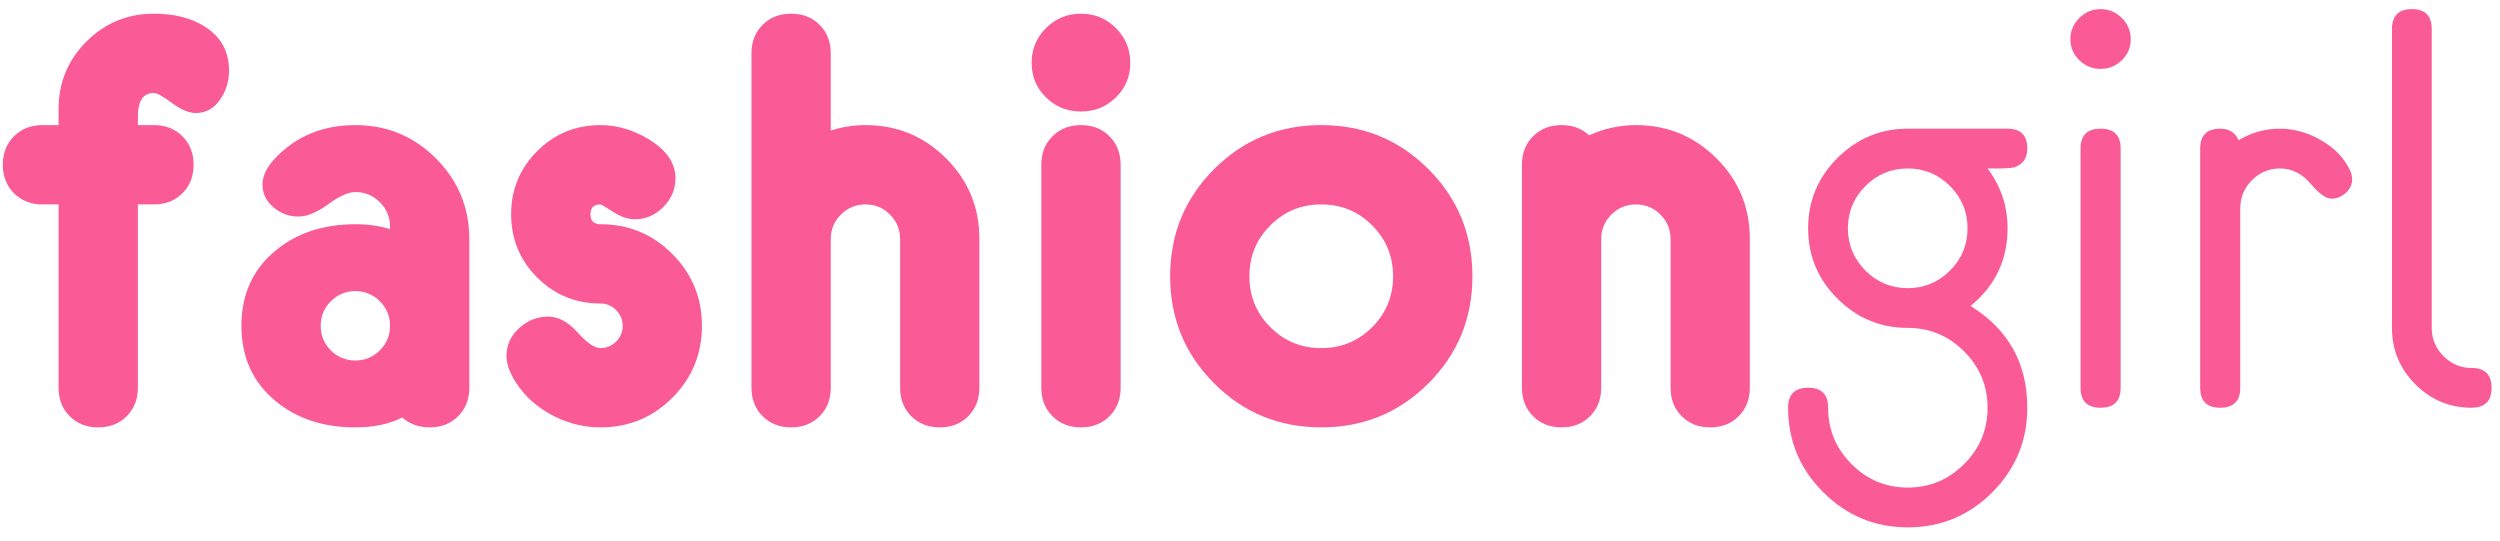 <svg version="1.0" preserveAspectRatio="xMidYMid meet" height="80" viewBox="0 0 277.5 60" zoomAndPan="magnify" width="370" xmlns:xlink="http://www.w3.org/1999/xlink" xmlns="http://www.w3.org/2000/svg"><path fill-rule="nonzero" fill-opacity="1" d="M 25.422 7.84 C 25.422 9.012 25.109 10.059 24.484 10.973 C 23.789 12.02 22.875 12.543 21.738 12.543 C 20.965 12.543 20.082 12.172 19.082 11.43 C 18.082 10.688 17.418 10.316 17.086 10.316 C 15.898 10.316 15.305 11.188 15.305 12.93 L 15.305 13.887 L 17.086 13.887 C 18.367 13.887 19.422 14.301 20.25 15.125 C 21.074 15.953 21.488 17.008 21.488 18.289 C 21.488 19.574 21.074 20.629 20.25 21.453 C 19.422 22.281 18.367 22.691 17.086 22.691 L 15.305 22.691 L 15.305 43.035 C 15.305 44.32 14.891 45.375 14.066 46.199 C 13.238 47.027 12.184 47.438 10.902 47.438 C 9.617 47.438 8.562 47.027 7.738 46.199 C 6.91 45.375 6.5 44.32 6.5 43.035 L 6.5 22.691 L 4.715 22.691 C 3.434 22.691 2.379 22.281 1.551 21.453 C 0.727 20.629 0.312 19.574 0.312 18.289 C 0.312 17.008 0.727 15.953 1.551 15.125 C 2.379 14.301 3.434 13.887 4.715 13.887 L 6.5 13.887 L 6.5 12.105 C 6.5 9.172 7.531 6.672 9.594 4.609 C 11.656 2.551 14.156 1.52 17.086 1.52 C 19.34 1.52 21.223 1.996 22.727 2.945 C 24.523 4.082 25.422 5.715 25.422 7.84 Z M 25.422 7.84" fill="#fa5a96"></path><path fill-rule="nonzero" fill-opacity="1" d="M 52.094 43.035 C 52.094 44.32 51.68 45.375 50.855 46.199 C 50.031 47.027 48.98 47.438 47.695 47.438 C 46.484 47.438 45.465 47.07 44.641 46.336 C 43.23 47.07 41.496 47.438 39.445 47.438 C 35.891 47.438 32.938 46.465 30.594 44.523 C 28.059 42.434 26.797 39.648 26.797 36.164 C 26.797 32.68 28.059 29.895 30.594 27.805 C 32.938 25.863 35.891 24.891 39.445 24.891 C 40.871 24.891 42.156 25.074 43.293 25.441 L 43.293 25.164 C 43.293 24.102 42.918 23.195 42.164 22.441 C 41.414 21.695 40.504 21.316 39.445 21.316 C 38.672 21.316 37.664 21.773 36.418 22.68 C 35.172 23.586 34.082 24.035 33.145 24.035 C 32.102 24.035 31.188 23.707 30.398 23.047 C 29.555 22.352 29.137 21.5 29.137 20.488 C 29.137 19.539 29.594 18.574 30.508 17.602 C 32.836 15.125 35.812 13.887 39.445 13.887 C 42.945 13.887 45.93 15.125 48.395 17.59 C 50.859 20.055 52.094 23.039 52.094 26.535 Z M 43.293 36.164 C 43.293 35.102 42.918 34.195 42.164 33.445 C 41.414 32.691 40.504 32.312 39.445 32.312 C 38.379 32.312 37.473 32.691 36.719 33.445 C 35.969 34.195 35.594 35.102 35.594 36.164 C 35.594 37.227 35.969 38.137 36.719 38.891 C 37.473 39.641 38.379 40.016 39.445 40.016 C 40.504 40.016 41.414 39.641 42.164 38.891 C 42.918 38.137 43.293 37.227 43.293 36.164 Z M 43.293 36.164" fill="#fa5a96"></path><path fill-rule="nonzero" fill-opacity="1" d="M 77.914 36.164 C 77.914 39.301 76.816 41.965 74.625 44.156 C 72.438 46.344 69.773 47.438 66.641 47.438 C 64.66 47.438 62.773 46.934 60.977 45.914 C 59.176 44.898 57.812 43.523 56.875 41.797 C 56.438 40.992 56.219 40.227 56.219 39.492 C 56.219 38.301 56.688 37.277 57.621 36.426 C 58.559 35.57 59.629 35.145 60.84 35.145 C 61.977 35.145 63.066 35.73 64.109 36.895 C 65.156 38.059 66 38.641 66.641 38.641 C 67.316 38.641 67.902 38.398 68.387 37.91 C 68.871 37.426 69.117 36.844 69.117 36.164 C 69.117 35.484 68.871 34.902 68.387 34.418 C 67.902 33.93 67.316 33.688 66.641 33.688 C 63.891 33.688 61.551 32.727 59.625 30.801 C 57.699 28.875 56.738 26.535 56.738 23.789 C 56.738 21.039 57.699 18.703 59.625 16.781 C 61.551 14.852 63.891 13.887 66.641 13.887 C 68.492 13.887 70.277 14.414 72 15.457 C 73.98 16.652 74.977 18.098 74.977 19.801 C 74.977 21.016 74.523 22.074 73.625 22.98 C 72.727 23.887 71.672 24.34 70.461 24.34 C 69.711 24.34 68.906 24.066 68.055 23.516 C 67.203 22.969 66.73 22.691 66.641 22.691 C 65.906 22.691 65.543 23.059 65.543 23.789 C 65.543 24.523 65.918 24.891 66.668 24.891 C 69.785 24.891 72.438 25.992 74.625 28.191 C 76.816 30.391 77.914 33.047 77.914 36.164 Z M 77.914 36.164" fill="#fa5a96"></path><path fill-rule="nonzero" fill-opacity="1" d="M 108.711 43.035 C 108.711 44.32 108.297 45.375 107.473 46.199 C 106.648 47.027 105.598 47.438 104.312 47.438 C 103.031 47.438 101.977 47.027 101.152 46.199 C 100.324 45.375 99.914 44.32 99.914 43.035 L 99.914 26.535 C 99.914 25.477 99.535 24.57 98.785 23.816 C 98.035 23.066 97.129 22.691 96.062 22.691 C 95 22.691 94.09 23.066 93.344 23.816 C 92.59 24.57 92.215 25.477 92.215 26.535 L 92.215 43.035 C 92.215 44.32 91.805 45.375 90.977 46.199 C 90.152 47.027 89.098 47.438 87.816 47.438 C 86.531 47.438 85.477 47.027 84.652 46.199 C 83.824 45.375 83.414 44.32 83.414 43.035 L 83.414 5.914 C 83.414 4.633 83.824 3.578 84.652 2.758 C 85.477 1.93 86.531 1.52 87.816 1.52 C 89.098 1.52 90.152 1.93 90.977 2.758 C 91.805 3.578 92.215 4.633 92.215 5.914 L 92.215 14.492 C 93.461 14.09 94.742 13.887 96.062 13.887 C 99.562 13.887 102.547 15.117 105.012 17.574 C 107.477 20.031 108.711 23.012 108.711 26.512 Z M 108.711 43.035" fill="#fa5a96"></path><path fill-rule="nonzero" fill-opacity="1" d="M 125.461 6.988 C 125.461 8.492 124.93 9.77 123.863 10.812 C 122.797 11.855 121.508 12.379 119.988 12.379 C 118.465 12.379 117.172 11.855 116.105 10.812 C 115.043 9.77 114.512 8.492 114.512 6.988 C 114.512 5.469 115.043 4.176 116.105 3.113 C 117.172 2.051 118.465 1.52 119.988 1.52 C 121.508 1.52 122.797 2.051 123.863 3.113 C 124.93 4.176 125.461 5.469 125.461 6.988 Z M 124.391 43.035 C 124.391 44.32 123.977 45.375 123.152 46.199 C 122.324 47.027 121.27 47.438 119.988 47.438 C 118.703 47.438 117.648 47.027 116.824 46.199 C 115.996 45.375 115.586 44.32 115.586 43.035 L 115.586 18.289 C 115.586 17.008 115.996 15.953 116.824 15.125 C 117.648 14.301 118.703 13.887 119.988 13.887 C 121.27 13.887 122.324 14.301 123.152 15.125 C 123.977 15.953 124.391 17.008 124.391 18.289 Z M 124.391 43.035" fill="#fa5a96"></path><path fill-rule="nonzero" fill-opacity="1" d="M 163.438 30.668 C 163.438 35.34 161.809 39.301 158.555 42.555 C 155.297 45.812 151.332 47.438 146.656 47.438 C 141.984 47.438 138.023 45.812 134.77 42.555 C 131.512 39.301 129.887 35.34 129.887 30.668 C 129.887 25.992 131.512 22.027 134.77 18.77 C 138.023 15.516 141.984 13.887 146.656 13.887 C 151.332 13.887 155.297 15.516 158.555 18.77 C 161.809 22.027 163.438 25.992 163.438 30.668 Z M 154.633 30.668 C 154.633 28.449 153.859 26.562 152.309 25.016 C 150.762 23.465 148.875 22.691 146.656 22.691 C 144.441 22.691 142.559 23.465 141.008 25.016 C 139.457 26.562 138.684 28.449 138.684 30.668 C 138.684 32.883 139.457 34.766 141.008 36.316 C 142.559 37.867 144.441 38.641 146.656 38.641 C 148.875 38.641 150.762 37.867 152.309 36.316 C 153.859 34.766 154.633 32.883 154.633 30.668 Z M 154.633 30.668" fill="#fa5a96"></path><path fill-rule="nonzero" fill-opacity="1" d="M 194.23 43.035 C 194.23 44.32 193.816 45.375 192.992 46.199 C 192.168 47.027 191.117 47.438 189.832 47.438 C 188.551 47.438 187.496 47.027 186.668 46.199 C 185.844 45.375 185.434 44.32 185.434 43.035 L 185.434 26.535 C 185.434 25.477 185.055 24.57 184.305 23.816 C 183.555 23.066 182.648 22.691 181.582 22.691 C 180.516 22.691 179.609 23.066 178.863 23.816 C 178.109 24.57 177.734 25.477 177.734 26.535 L 177.734 43.035 C 177.734 44.32 177.324 45.375 176.496 46.199 C 175.672 47.027 174.617 47.438 173.336 47.438 C 172.051 47.438 170.996 47.027 170.172 46.199 C 169.344 45.375 168.934 44.32 168.934 43.035 L 168.934 18.289 C 168.934 17.008 169.344 15.953 170.172 15.125 C 170.996 14.301 172.051 13.887 173.336 13.887 C 174.562 13.887 175.578 14.266 176.387 15.02 C 178.035 14.266 179.77 13.887 181.582 13.887 C 185.082 13.887 188.066 15.117 190.531 17.574 C 192.996 20.031 194.23 23.012 194.23 26.512 Z M 194.23 43.035" fill="#fa5a96"></path><path fill-rule="nonzero" fill-opacity="1" d="M 225.031 16.48 C 225.031 17.598 224.523 18.297 223.512 18.582 C 223.082 18.684 222.121 18.723 220.621 18.699 C 222.102 20.672 222.84 22.887 222.84 25.34 C 222.84 28.852 221.469 31.727 218.73 33.961 C 222.93 36.562 225.031 40.328 225.031 45.258 C 225.031 48.91 223.738 52.039 221.152 54.637 C 218.566 57.234 215.434 58.535 211.758 58.535 C 208.102 58.535 204.977 57.234 202.379 54.637 C 199.777 52.039 198.48 48.91 198.48 45.258 C 198.48 43.777 199.219 43.039 200.703 43.039 C 202.184 43.039 202.922 43.777 202.922 45.258 C 202.922 47.695 203.789 49.781 205.523 51.516 C 207.262 53.254 209.34 54.121 211.758 54.121 C 214.191 54.121 216.277 53.254 218.012 51.516 C 219.75 49.781 220.621 47.695 220.621 45.258 C 220.621 42.824 219.75 40.738 218.012 39.004 C 216.277 37.266 214.191 36.395 211.758 36.395 C 208.73 36.395 206.133 35.316 203.961 33.156 C 201.789 30.992 200.703 28.387 200.703 25.34 C 200.703 22.297 201.789 19.695 203.961 17.531 C 206.133 15.371 208.73 14.285 211.758 14.285 L 222.84 14.285 C 224.301 14.285 225.031 15.02 225.031 16.48 Z M 218.398 25.34 C 218.398 23.516 217.746 21.949 216.449 20.648 C 215.148 19.352 213.586 18.699 211.758 18.699 C 209.926 18.699 208.363 19.352 207.062 20.648 C 205.766 21.949 205.117 23.516 205.117 25.34 C 205.117 27.172 205.766 28.734 207.062 30.035 C 208.363 31.332 209.926 31.984 211.758 31.984 C 213.586 31.984 215.148 31.332 216.449 30.035 C 217.746 28.734 218.398 27.172 218.398 25.34 Z M 218.398 25.34" fill="#fa5a96"></path><path fill-rule="nonzero" fill-opacity="1" d="M 236.516 4.355 C 236.516 5.27 236.184 6.047 235.527 6.684 C 234.863 7.324 234.078 7.645 233.168 7.645 C 232.25 7.645 231.461 7.324 230.805 6.684 C 230.145 6.047 229.812 5.27 229.812 4.355 C 229.812 3.445 230.145 2.66 230.805 2 C 231.461 1.34 232.25 1.012 233.168 1.012 C 234.078 1.012 234.863 1.34 235.527 2 C 236.184 2.66 236.516 3.445 236.516 4.355 Z M 235.391 16.48 L 235.391 43.039 C 235.391 44.52 234.648 45.258 233.168 45.258 C 231.684 45.258 230.941 44.52 230.941 43.039 L 230.941 16.48 C 230.941 15.02 231.684 14.285 233.168 14.285 C 234.648 14.285 235.391 15.02 235.391 16.48 Z M 235.391 16.48" fill="#fa5a96"></path><path fill-rule="nonzero" fill-opacity="1" d="M 261.09 19.891 C 261.09 20.48 260.852 20.988 260.375 21.414 C 259.898 21.84 259.367 22.055 258.781 22.055 C 258.191 22.055 257.418 21.496 256.465 20.375 C 255.508 19.262 254.379 18.699 253.082 18.699 C 251.863 18.699 250.824 19.137 249.957 20.008 C 249.098 20.883 248.668 21.922 248.668 23.121 L 248.668 43.039 C 248.668 44.52 247.926 45.258 246.445 45.258 C 244.961 45.258 244.219 44.52 244.219 43.039 L 244.219 16.48 C 244.219 15.02 244.961 14.285 246.445 14.285 C 247.441 14.285 248.117 14.715 248.484 15.566 C 249.883 14.715 251.418 14.285 253.082 14.285 C 254.605 14.285 256.094 14.695 257.543 15.508 C 258.996 16.316 260.066 17.383 260.758 18.699 C 260.98 19.148 261.09 19.543 261.09 19.891 Z M 261.09 19.891" fill="#fa5a96"></path><path fill-rule="nonzero" fill-opacity="1" d="M 276.566 43.039 C 276.566 44.52 275.82 45.258 274.336 45.258 C 271.922 45.258 269.848 44.395 268.109 42.66 C 266.375 40.922 265.508 38.836 265.508 36.395 L 265.508 3.23 C 265.508 1.75 266.25 1.012 267.73 1.012 C 269.191 1.012 269.922 1.75 269.922 3.23 L 269.922 36.395 C 269.922 37.617 270.359 38.664 271.234 39.535 C 272.105 40.41 273.141 40.844 274.336 40.844 C 275.82 40.844 276.566 41.578 276.566 43.039 Z M 276.566 43.039" fill="#fa5a96"></path></svg>